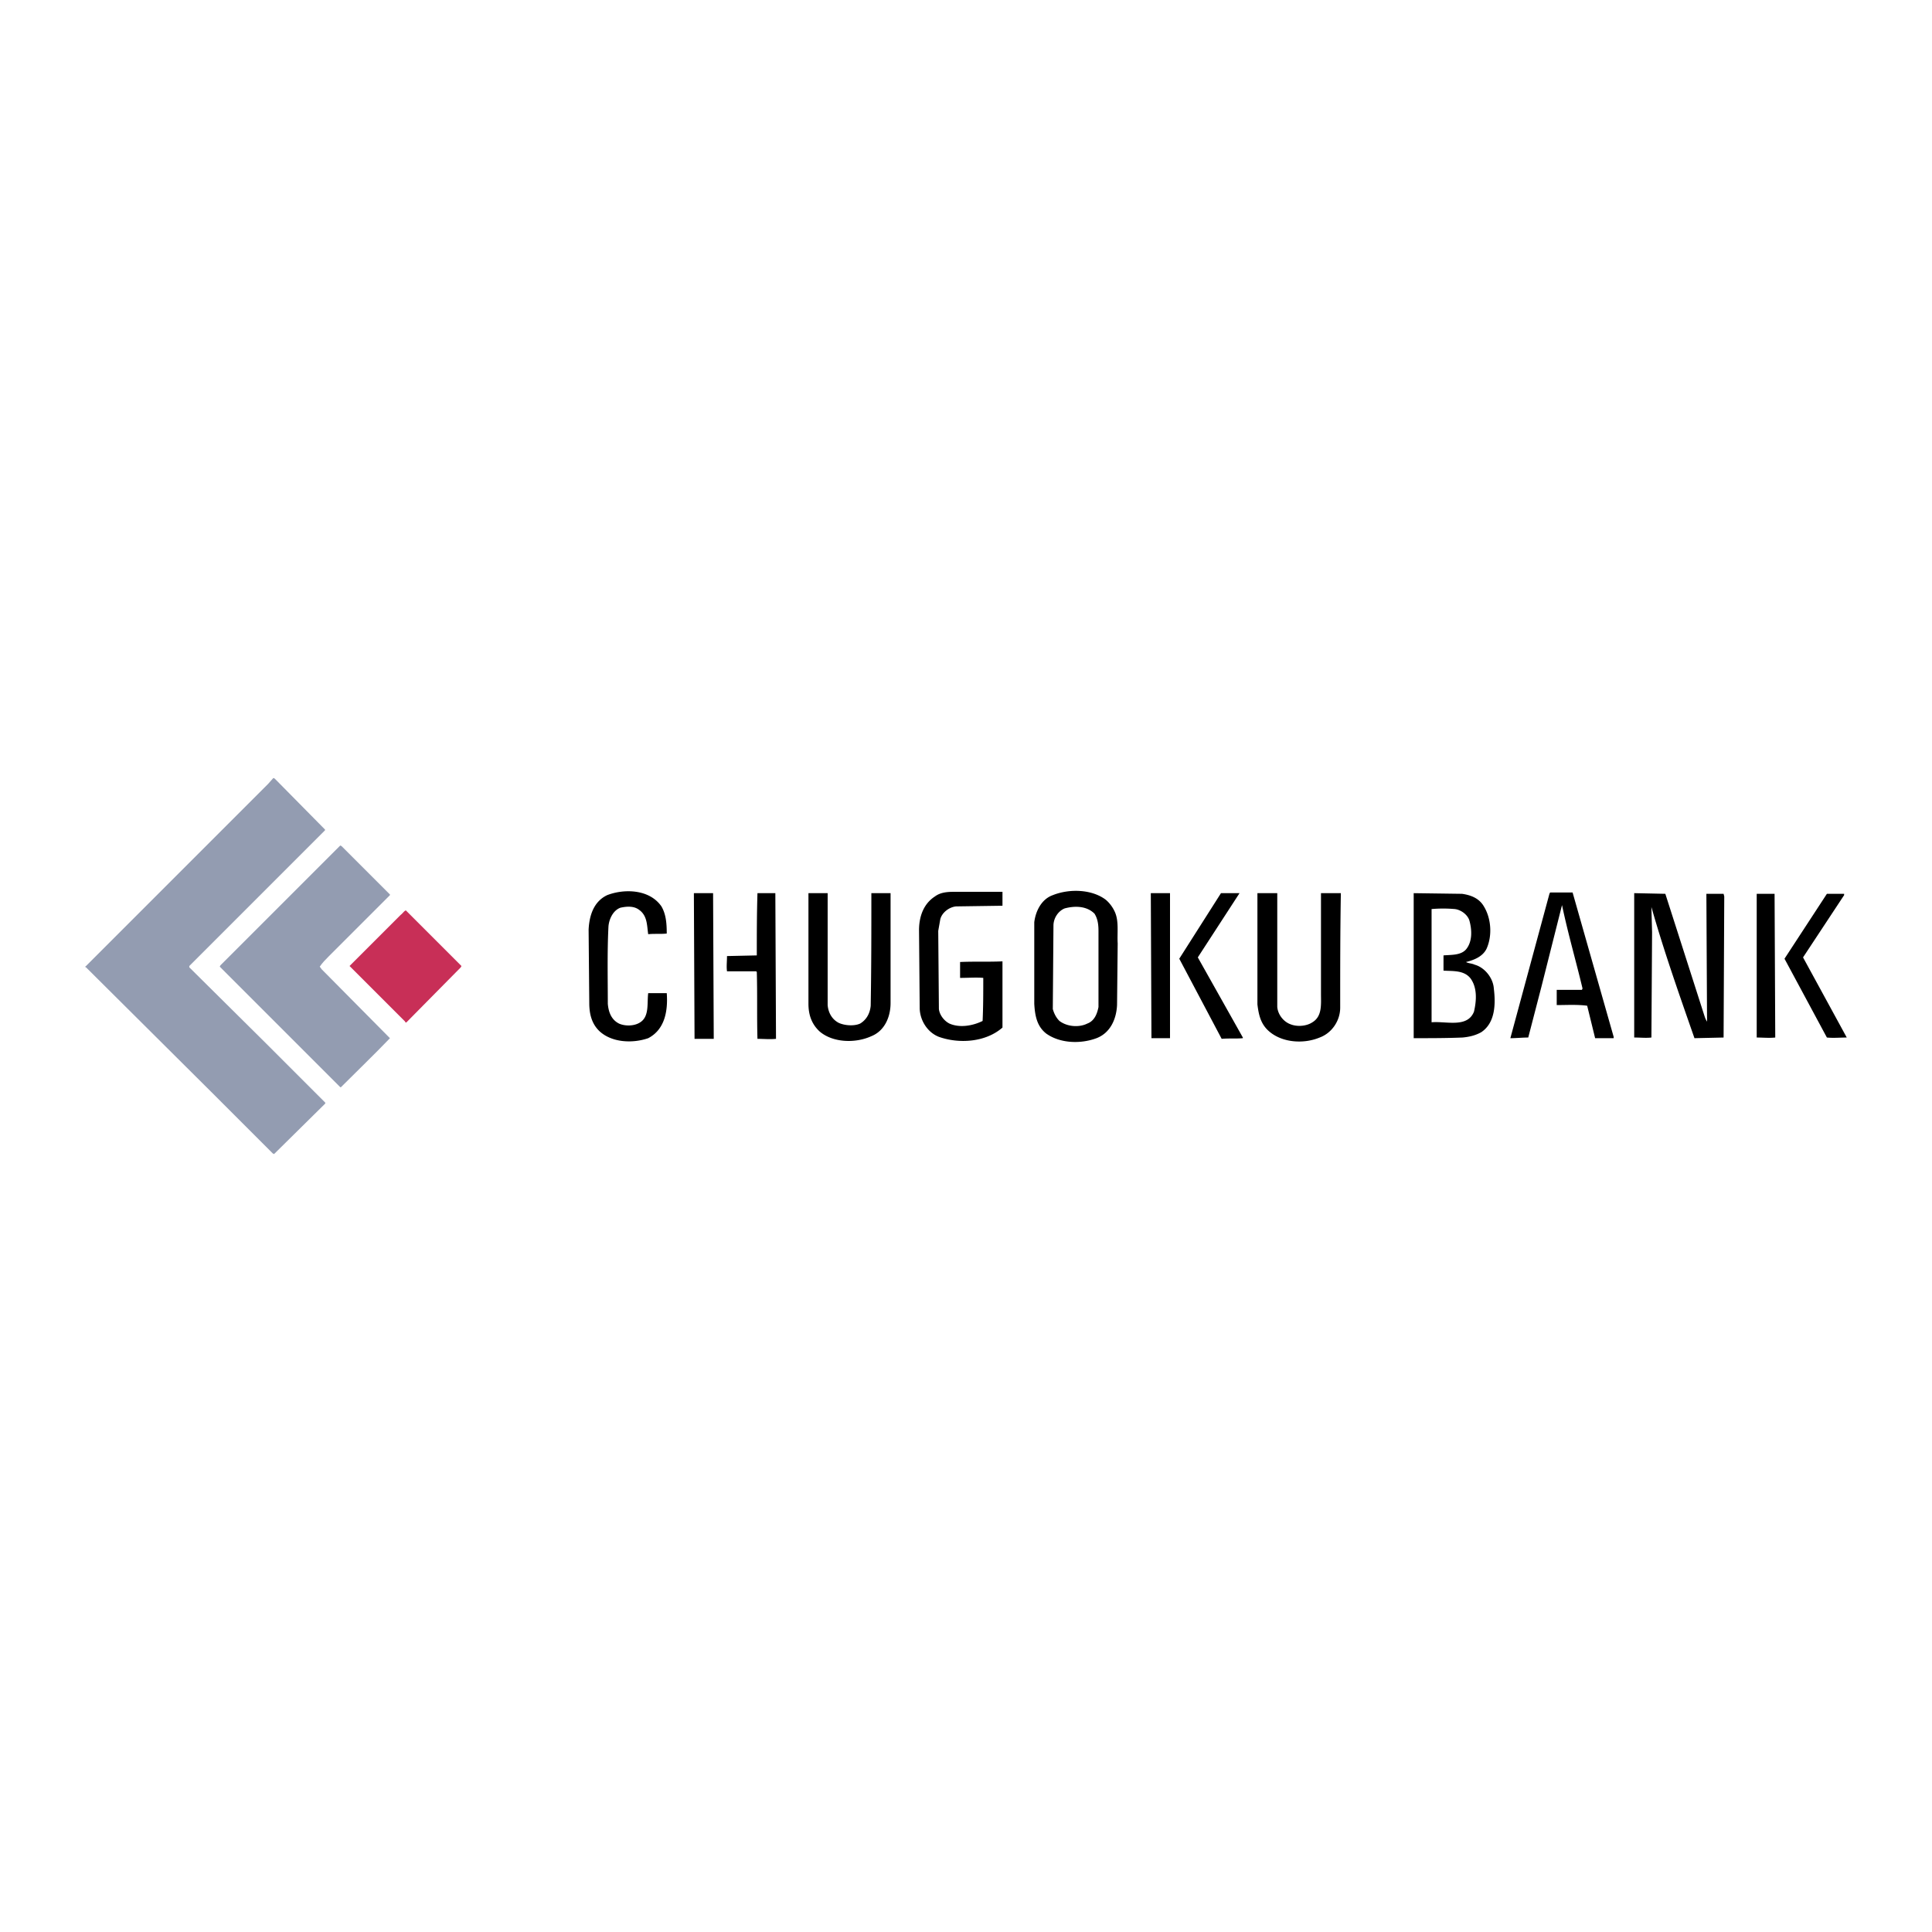 <svg xmlns="http://www.w3.org/2000/svg" width="2500" height="2500" viewBox="0 0 192.756 192.756"><g fill-rule="evenodd" clip-rule="evenodd"><path fill="#fff" d="M0 0h192.756v192.756H0V0z"/><path d="M32.43 82.768v.066l-6.672 6.673-6.871 6.871v.132l7.664 7.598 5.88 5.881s.066.066 0 .131l-5.087 5.021-.132-.066-6.144-6.143L8.581 96.51c-.066 0-.132-.066 0-.132L26.749 78.21l.528-.595.133.066 5.02 5.087z" fill="#939cb1"/><path d="M38.905 89.243v.066l-6.078 6.078c-.33.331-.66.66-.925 1.057l.198.266 6.805 6.871c-1.585 1.65-3.237 3.236-4.889 4.889h-.066L22.586 97.105l-.661-.662.066-.131L33.95 84.354l.132.066 4.823 4.823z" fill="#939cb1"/><path d="M46.04 96.378l-.066.132-5.417 5.484c-.066.066-.132 0-.132-.066l-5.55-5.55 5.087-5.087c.198-.132.331-.396.529-.462l5.549 5.549z" fill="#c82f57"/><path d="M65.992 90.432c.463.792.529 1.718.529 2.708-.595.066-1.255 0-1.85.066-.132-.859-.066-1.85-.925-2.444-.529-.396-1.255-.33-1.85-.198-.727.265-1.123 1.123-1.189 1.85-.132 2.577-.066 5.286-.066 7.731.066.793.331 1.584 1.124 1.98.595.266 1.52.266 2.114-.131.925-.596.661-1.916.793-2.908h1.85c.132 1.785-.198 3.635-1.85 4.494-1.52.527-3.568.461-4.823-.662-.793-.727-1.057-1.717-1.057-2.84l-.066-7.333c.066-1.322.462-2.775 1.85-3.436 1.716-.661 4.227-.595 5.416 1.123zM95.392 90.432c-.727.066-1.454.661-1.586 1.321l-.198 1.123.066 7.795c.066.596.529 1.189 1.057 1.453 1.057.463 2.378.199 3.304-.264.066-1.387.066-2.84.066-4.295-.662-.064-1.52 0-2.313 0V95.98c1.321-.066 2.84 0 4.229-.066v6.606c-1.652 1.453-4.295 1.652-6.343.926-1.189-.463-1.916-1.719-1.916-2.906l-.066-7.73c0-1.388.462-2.643 1.585-3.37.528-.396 1.189-.462 1.85-.462h4.89v1.387l-4.625.067zM160.996 103.447v.133h-1.85l-.793-3.238c-.99-.133-2.047-.066-3.039-.066v-1.52h2.512l.064-.131c-.66-2.775-1.453-5.484-2.047-8.325l-2.049 8.126-1.32 5.088c-.596 0-1.189.066-1.785.066l3.898-14.403.066-.132h2.246l4.097 14.402zM71.211 103.645h-1.916l-.066-14.468c0-.066 0-.066.066-.066h1.85l.066 14.534zM77.422 103.645c-.595.066-1.255 0-1.85 0-.066-2.246 0-4.492-.066-6.672l-.066-.066h-2.907c-.066-.463 0-.991 0-1.52l2.973-.066c0-2.114 0-4.03.066-6.21h1.784l.066 14.534zM82.575 100.275c.066.793.463 1.453 1.124 1.785.595.264 1.52.33 2.114.064.661-.396.991-1.057 1.057-1.783.066-3.898.066-7.201.066-11.231h1.916v10.967c0 1.387-.595 2.773-1.916 3.303-1.585.727-3.832.66-5.153-.463-.793-.727-1.124-1.65-1.124-2.773V89.111h1.916v11.164zM116.732 103.58h-1.852l-.064-14.469h1.916v14.469zM119.506 95.519l4.494 7.995v.066c-.662.064-1.389 0-2.115.064l-4.229-7.993 4.162-6.541h1.85l-4.162 6.409zM127.434 100.475c.066.727.596 1.453 1.322 1.717.66.266 1.586.199 2.18-.197.992-.596.859-1.785.859-2.842V89.111h1.982c-.066 3.897-.066 7.465-.066 11.43 0 1.254-.793 2.51-2.049 2.973-1.584.66-3.699.527-5.02-.596-.859-.727-1.059-1.65-1.189-2.709V89.111h1.98v11.364h.001zM167.273 92.678l2.773 8.656c.066.197.133.395.266.594l-.066-12.751h1.717l.066.264-.066 14.073-2.906.066c-1.52-4.361-3.039-8.656-4.295-13.082v.066l.066 2.444-.066 10.505c-.527.066-1.123 0-1.717 0V89.11l3.105.066 1.123 3.502zM177.117 103.514c-.596.066-1.256 0-1.85 0V89.177h1.783l.067 14.337zM183.988 89.309l-4.098 6.21 4.361 7.995c-.66 0-1.32.066-1.982 0l-4.229-7.862 4.229-6.475h1.719v.132zM111.248 91.027c.396.925.199 2.048.264 3.104l-.064 6.144c-.066 1.389-.662 2.775-2.049 3.305-1.586.594-3.633.527-5.021-.463-.924-.727-1.123-1.783-1.189-2.973v-8.127c.133-1.123.727-2.312 1.85-2.708 1.652-.661 3.898-.595 5.287.462.393.331.725.793.922 1.256zm-5.021-.397c-.66.264-1.123.991-1.123 1.717l-.066 8.324c.133.463.332.859.662 1.189.793.596 1.98.66 2.773.264.727-.264.992-.99 1.123-1.65v-7.598c0-.595-.064-1.189-.396-1.718-.792-.792-1.981-.792-2.973-.528zM145.867 89.177c.926.132 1.719.462 2.18 1.255.727 1.189.859 2.907.266 4.228-.396.793-1.256 1.124-2.049 1.321.197.132.594.132.859.265.99.264 1.85 1.32 1.916 2.379.197 1.584.131 3.436-1.256 4.359-.594.33-1.189.463-1.85.529-1.586.066-3.238.066-4.889.066V89.111l4.823.066zm-.726 1.519a13.517 13.517 0 0 0-2.312 0v11.298c1.453-.133 3.568.594 4.229-1.057.264-1.123.33-2.379-.33-3.305-.66-.857-1.783-.727-2.709-.793V95.32c.793-.066 1.717 0 2.246-.595.66-.792.594-1.981.33-2.907-.199-.593-.861-1.056-1.454-1.122z"/></g></svg>